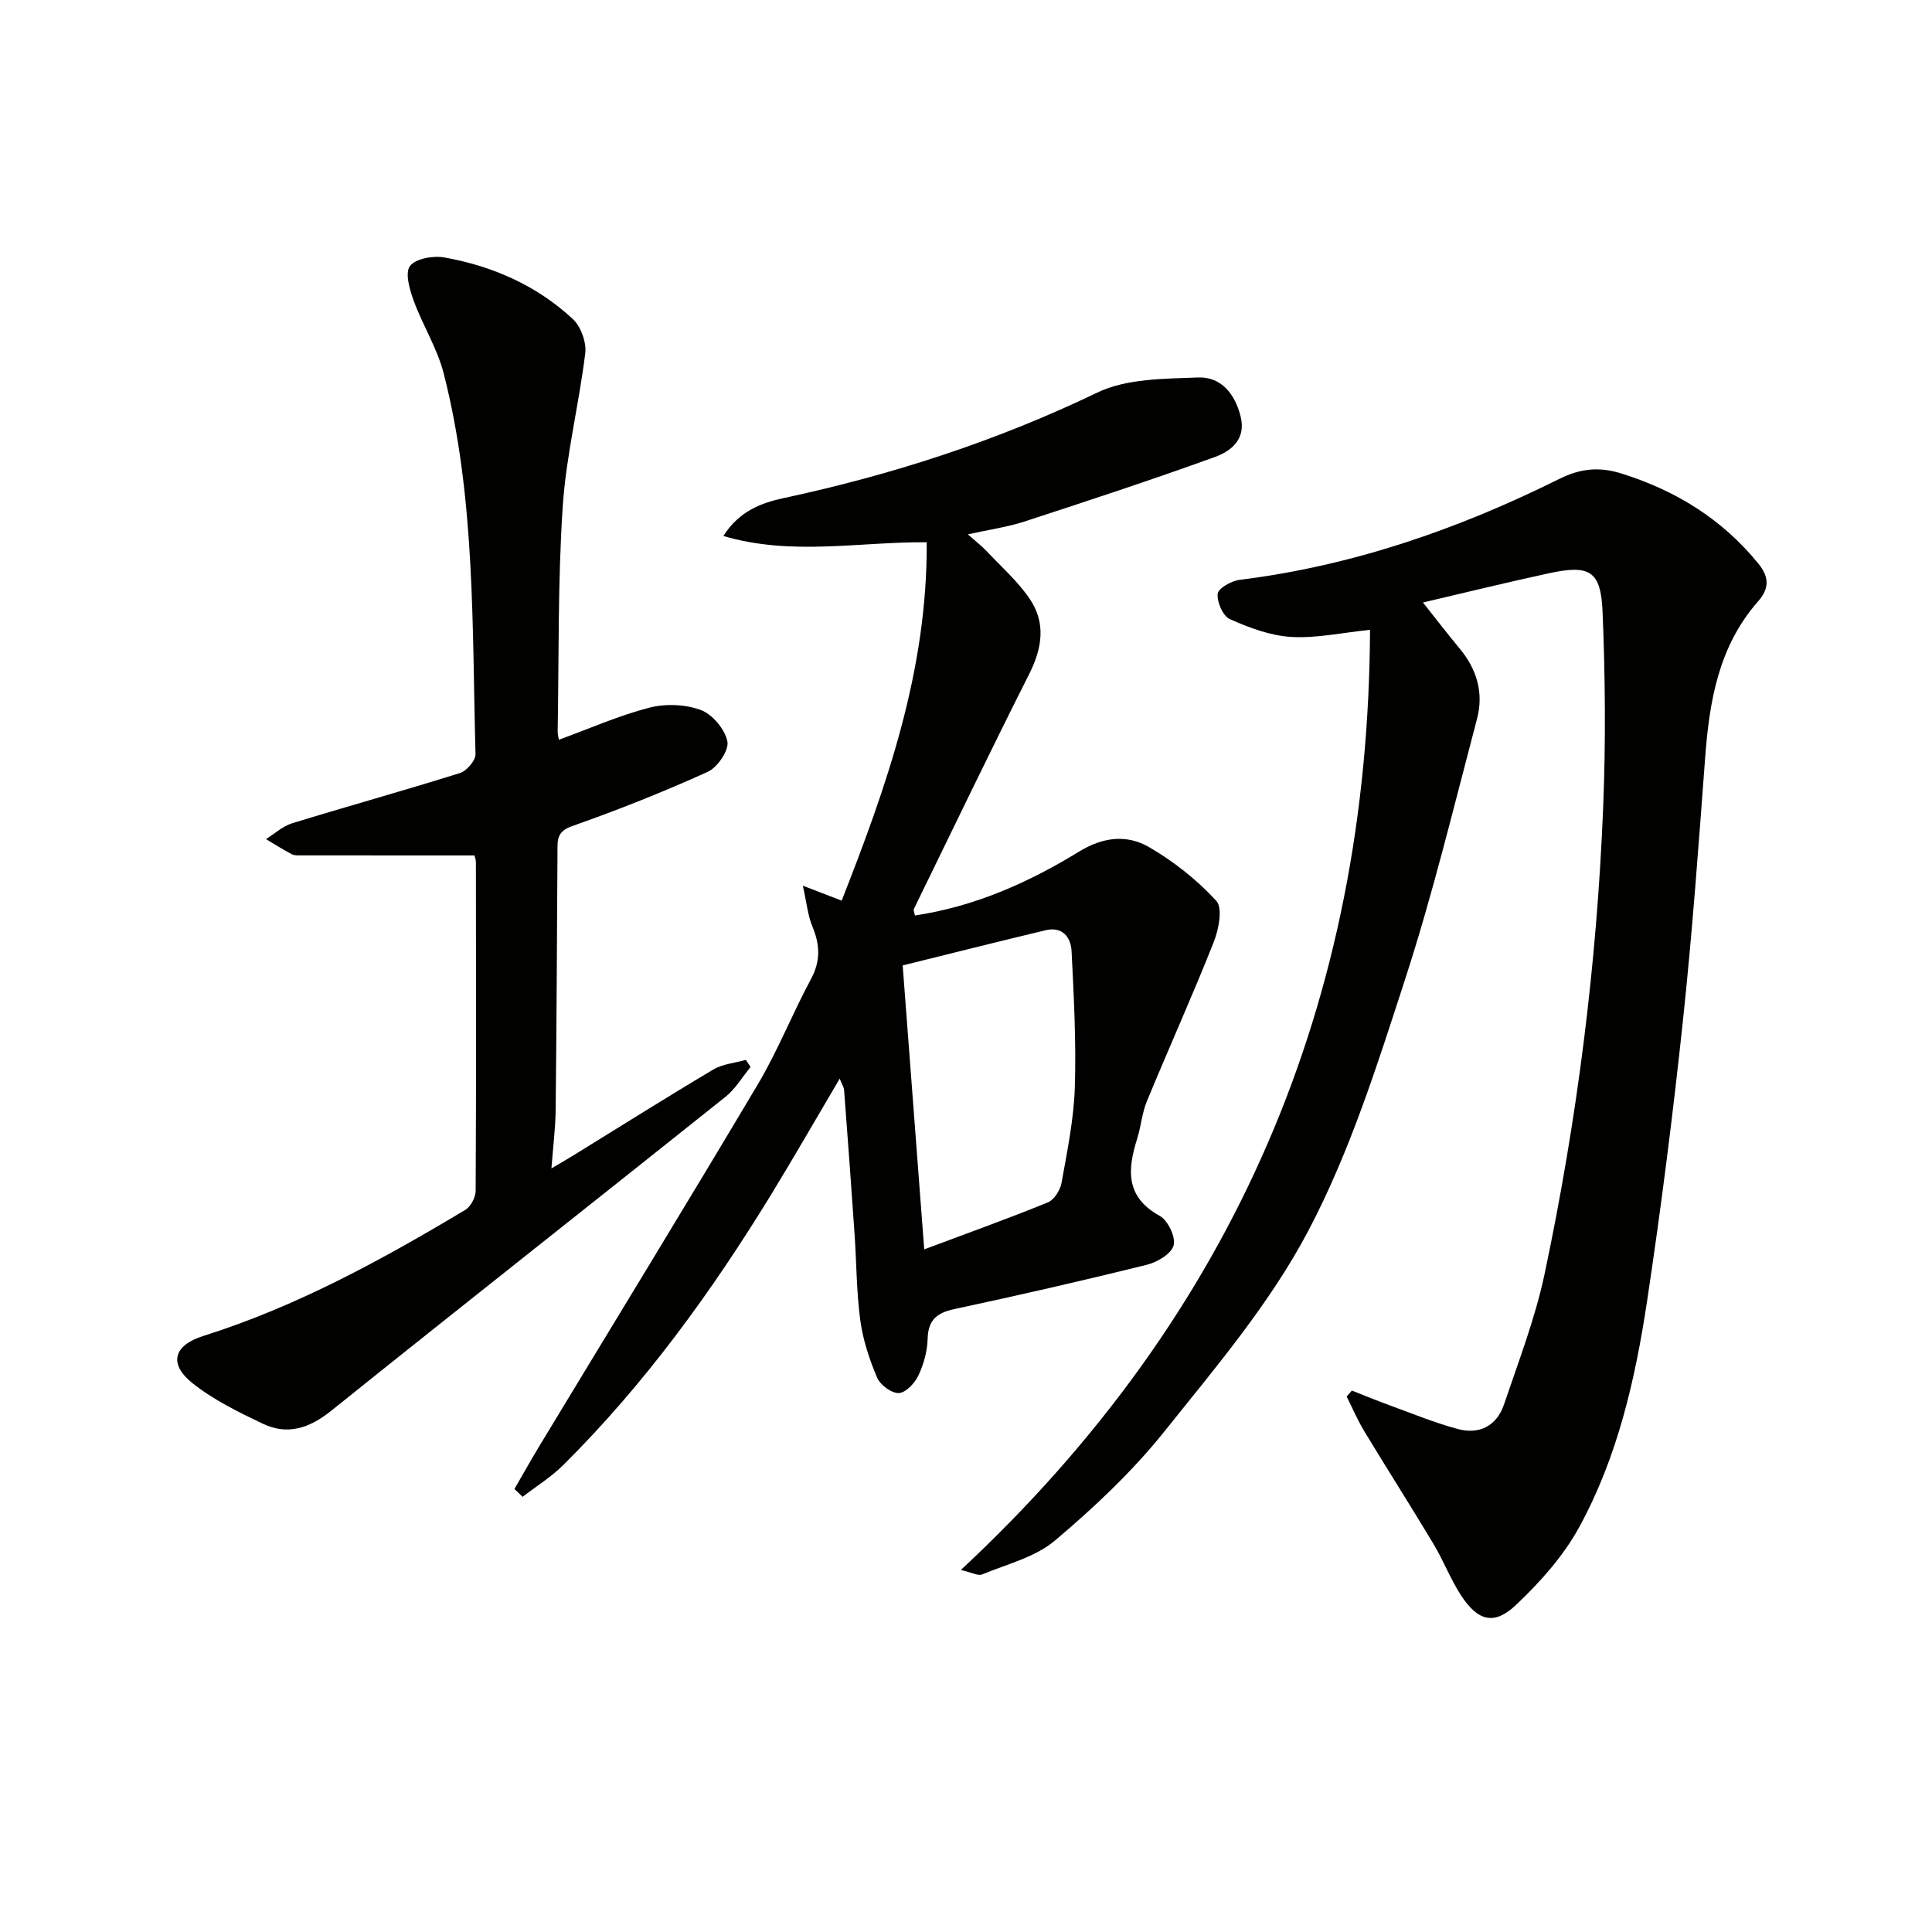 <svg enable-background="new 0 0 400 400" viewBox="0 0 400 400" xmlns="http://www.w3.org/2000/svg"><g fill="#010100"><path d="m283.65 130.4c-5.88.6-11.15 1.78-16.32 1.47-4.32-.26-8.69-1.9-12.7-3.68-1.43-.63-2.7-3.54-2.52-5.26.11-1.13 2.84-2.67 4.55-2.88 23.36-2.9 45.24-10.48 66.18-20.9 4.4-2.19 8.33-2.54 12.85-1.12 11.24 3.52 20.8 9.39 28.33 18.62 2.46 3.01 2.18 5.34-.05 7.88-8.15 9.29-10.06 20.6-10.94 32.38-1.36 18.22-2.68 36.46-4.62 54.62-2.06 19.3-4.5 38.58-7.39 57.78-2.45 16.26-6.12 32.38-14.09 46.92-3.27 5.97-8.08 11.35-13.07 16.07-4.53 4.28-7.91 3.32-11.39-2.03-2.17-3.33-3.6-7.14-5.65-10.56-4.7-7.84-9.62-15.55-14.35-23.37-1.39-2.3-2.45-4.8-3.66-7.2.36-.41.72-.82 1.08-1.24 2.63 1.03 5.25 2.12 7.91 3.09 4.66 1.69 9.27 3.6 14.05 4.88 4.44 1.19 8.04-.67 9.53-5.07 3.02-8.93 6.45-17.81 8.4-26.99 6.75-31.89 10.84-64.17 12.14-96.74.54-13.42.43-26.9-.12-40.32-.35-8.61-2.66-9.9-11.22-8.04-9.21 2-18.37 4.26-25.97 6.03 2.31 2.91 4.91 6.3 7.64 9.59 3.55 4.27 4.95 9.2 3.56 14.46-4.78 18.1-9.17 36.34-14.95 54.12-5.73 17.64-11.4 35.63-20 51.93-7.89 14.98-19.19 28.29-29.87 41.63-6.61 8.25-14.48 15.65-22.58 22.49-4.09 3.45-9.93 4.88-15.07 7.01-.83.34-2.11-.4-4.41-.92 56.95-53.02 84.37-117.96 84.72-194.65z"/><path d="m106.51 308.28c1.77-3.05 3.48-6.13 5.31-9.14 15.05-24.88 30.24-49.68 45.1-74.67 4.14-6.97 7.13-14.61 10.98-21.76 2.03-3.76 1.87-7.11.3-10.89-.96-2.29-1.18-4.89-1.98-8.45 3.37 1.3 5.46 2.11 8.04 3.1 9.34-23.78 17.76-47.6 17.61-74.2-14.02-.12-27.9 2.88-42.11-1.3 3.28-5.14 7.82-6.84 12.46-7.84 22.49-4.82 44.14-11.83 64.96-21.85 6.07-2.92 13.83-2.85 20.86-3.13 4.75-.19 7.66 3.38 8.82 8.09s-1.97 7.16-5.34 8.38c-13.07 4.73-26.27 9.07-39.49 13.38-3.44 1.12-7.09 1.62-11.65 2.63 1.62 1.44 2.83 2.36 3.86 3.45 3.06 3.25 6.48 6.27 8.96 9.92 3.37 4.97 2.59 10.19-.12 15.56-8.14 16.13-15.96 32.42-23.88 48.66-.11.23.09.62.22 1.32 12.34-1.84 23.51-6.79 33.96-13.21 5.02-3.08 9.96-3.6 14.56-.92 5.1 2.96 9.92 6.78 13.89 11.11 1.36 1.48.49 5.91-.54 8.53-4.39 11.08-9.3 21.95-13.85 32.97-1 2.43-1.2 5.17-1.99 7.7-2.02 6.41-2.5 12.08 4.68 16.03 1.69.93 3.34 4.42 2.85 6.12-.5 1.76-3.44 3.48-5.61 4.01-13.2 3.26-26.45 6.3-39.74 9.14-3.64.78-5.46 2.22-5.57 6.14-.07 2.58-.81 5.29-1.92 7.63-.75 1.58-2.63 3.58-4.06 3.63-1.5.05-3.84-1.68-4.48-3.19-1.6-3.77-2.93-7.79-3.48-11.83-.8-5.91-.78-11.93-1.19-17.9-.68-9.94-1.42-19.88-2.17-29.82-.05-.6-.44-1.17-.91-2.36-4.91 8.32-9.43 16.2-14.16 23.95-12.37 20.21-26.22 39.31-43.08 56.06-2.51 2.49-5.59 4.39-8.41 6.57-.58-.54-1.13-1.08-1.69-1.62zm84.84-49.61c8.97-3.36 17.36-6.37 25.6-9.73 1.31-.53 2.56-2.54 2.83-4.04 1.17-6.53 2.53-13.11 2.75-19.71.3-9.4-.2-18.83-.67-28.24-.14-2.88-1.88-5.18-5.34-4.36-9.78 2.33-19.52 4.79-29.63 7.29 1.47 19.36 2.92 38.52 4.46 58.79z"/><path d="m98.23 177.11c-12.42 0-24.15 0-35.88-.01-.66 0-1.42.04-1.96-.25-1.82-.96-3.56-2.07-5.32-3.12 1.8-1.12 3.46-2.68 5.41-3.28 11.56-3.55 23.21-6.78 34.75-10.4 1.4-.44 3.26-2.61 3.22-3.93-.73-26.38.02-52.92-6.58-78.78-1.33-5.22-4.36-9.98-6.22-15.09-.84-2.29-1.84-5.75-.77-7.17 1.18-1.55 4.81-2.19 7.11-1.78 9.98 1.78 19.12 5.79 26.6 12.75 1.67 1.55 2.85 4.81 2.58 7.07-1.3 10.65-3.97 21.19-4.67 31.86-1.02 15.42-.77 30.93-1.04 46.39-.01.77.22 1.55.25 1.79 6.34-2.32 12.38-5 18.68-6.63 3.36-.87 7.49-.73 10.71.47 2.41.9 4.99 3.99 5.5 6.51.37 1.82-2.06 5.38-4.09 6.3-9.19 4.16-18.6 7.9-28.12 11.25-3.2 1.13-2.95 2.98-2.97 5.29-.11 17.82-.18 35.64-.38 53.46-.04 3.79-.53 7.57-.87 12.1 1.88-1.11 3.26-1.91 4.61-2.74 9.62-5.93 19.18-11.96 28.89-17.73 1.95-1.16 4.48-1.36 6.75-2 .33.49.66.98.98 1.47-1.72 2.08-3.13 4.53-5.2 6.18-27.17 21.7-54.5 43.21-81.61 64.98-4.51 3.62-9.03 5.15-14.19 2.69-5.05-2.41-10.22-4.94-14.55-8.39-5.04-4.03-3.87-7.85 2.25-9.78 19.32-6.09 36.95-15.75 54.22-26.09 1.14-.68 2.16-2.61 2.16-3.96.12-22.65.08-45.31.05-67.97.01-.62-.26-1.25-.3-1.46z"/></g></svg>